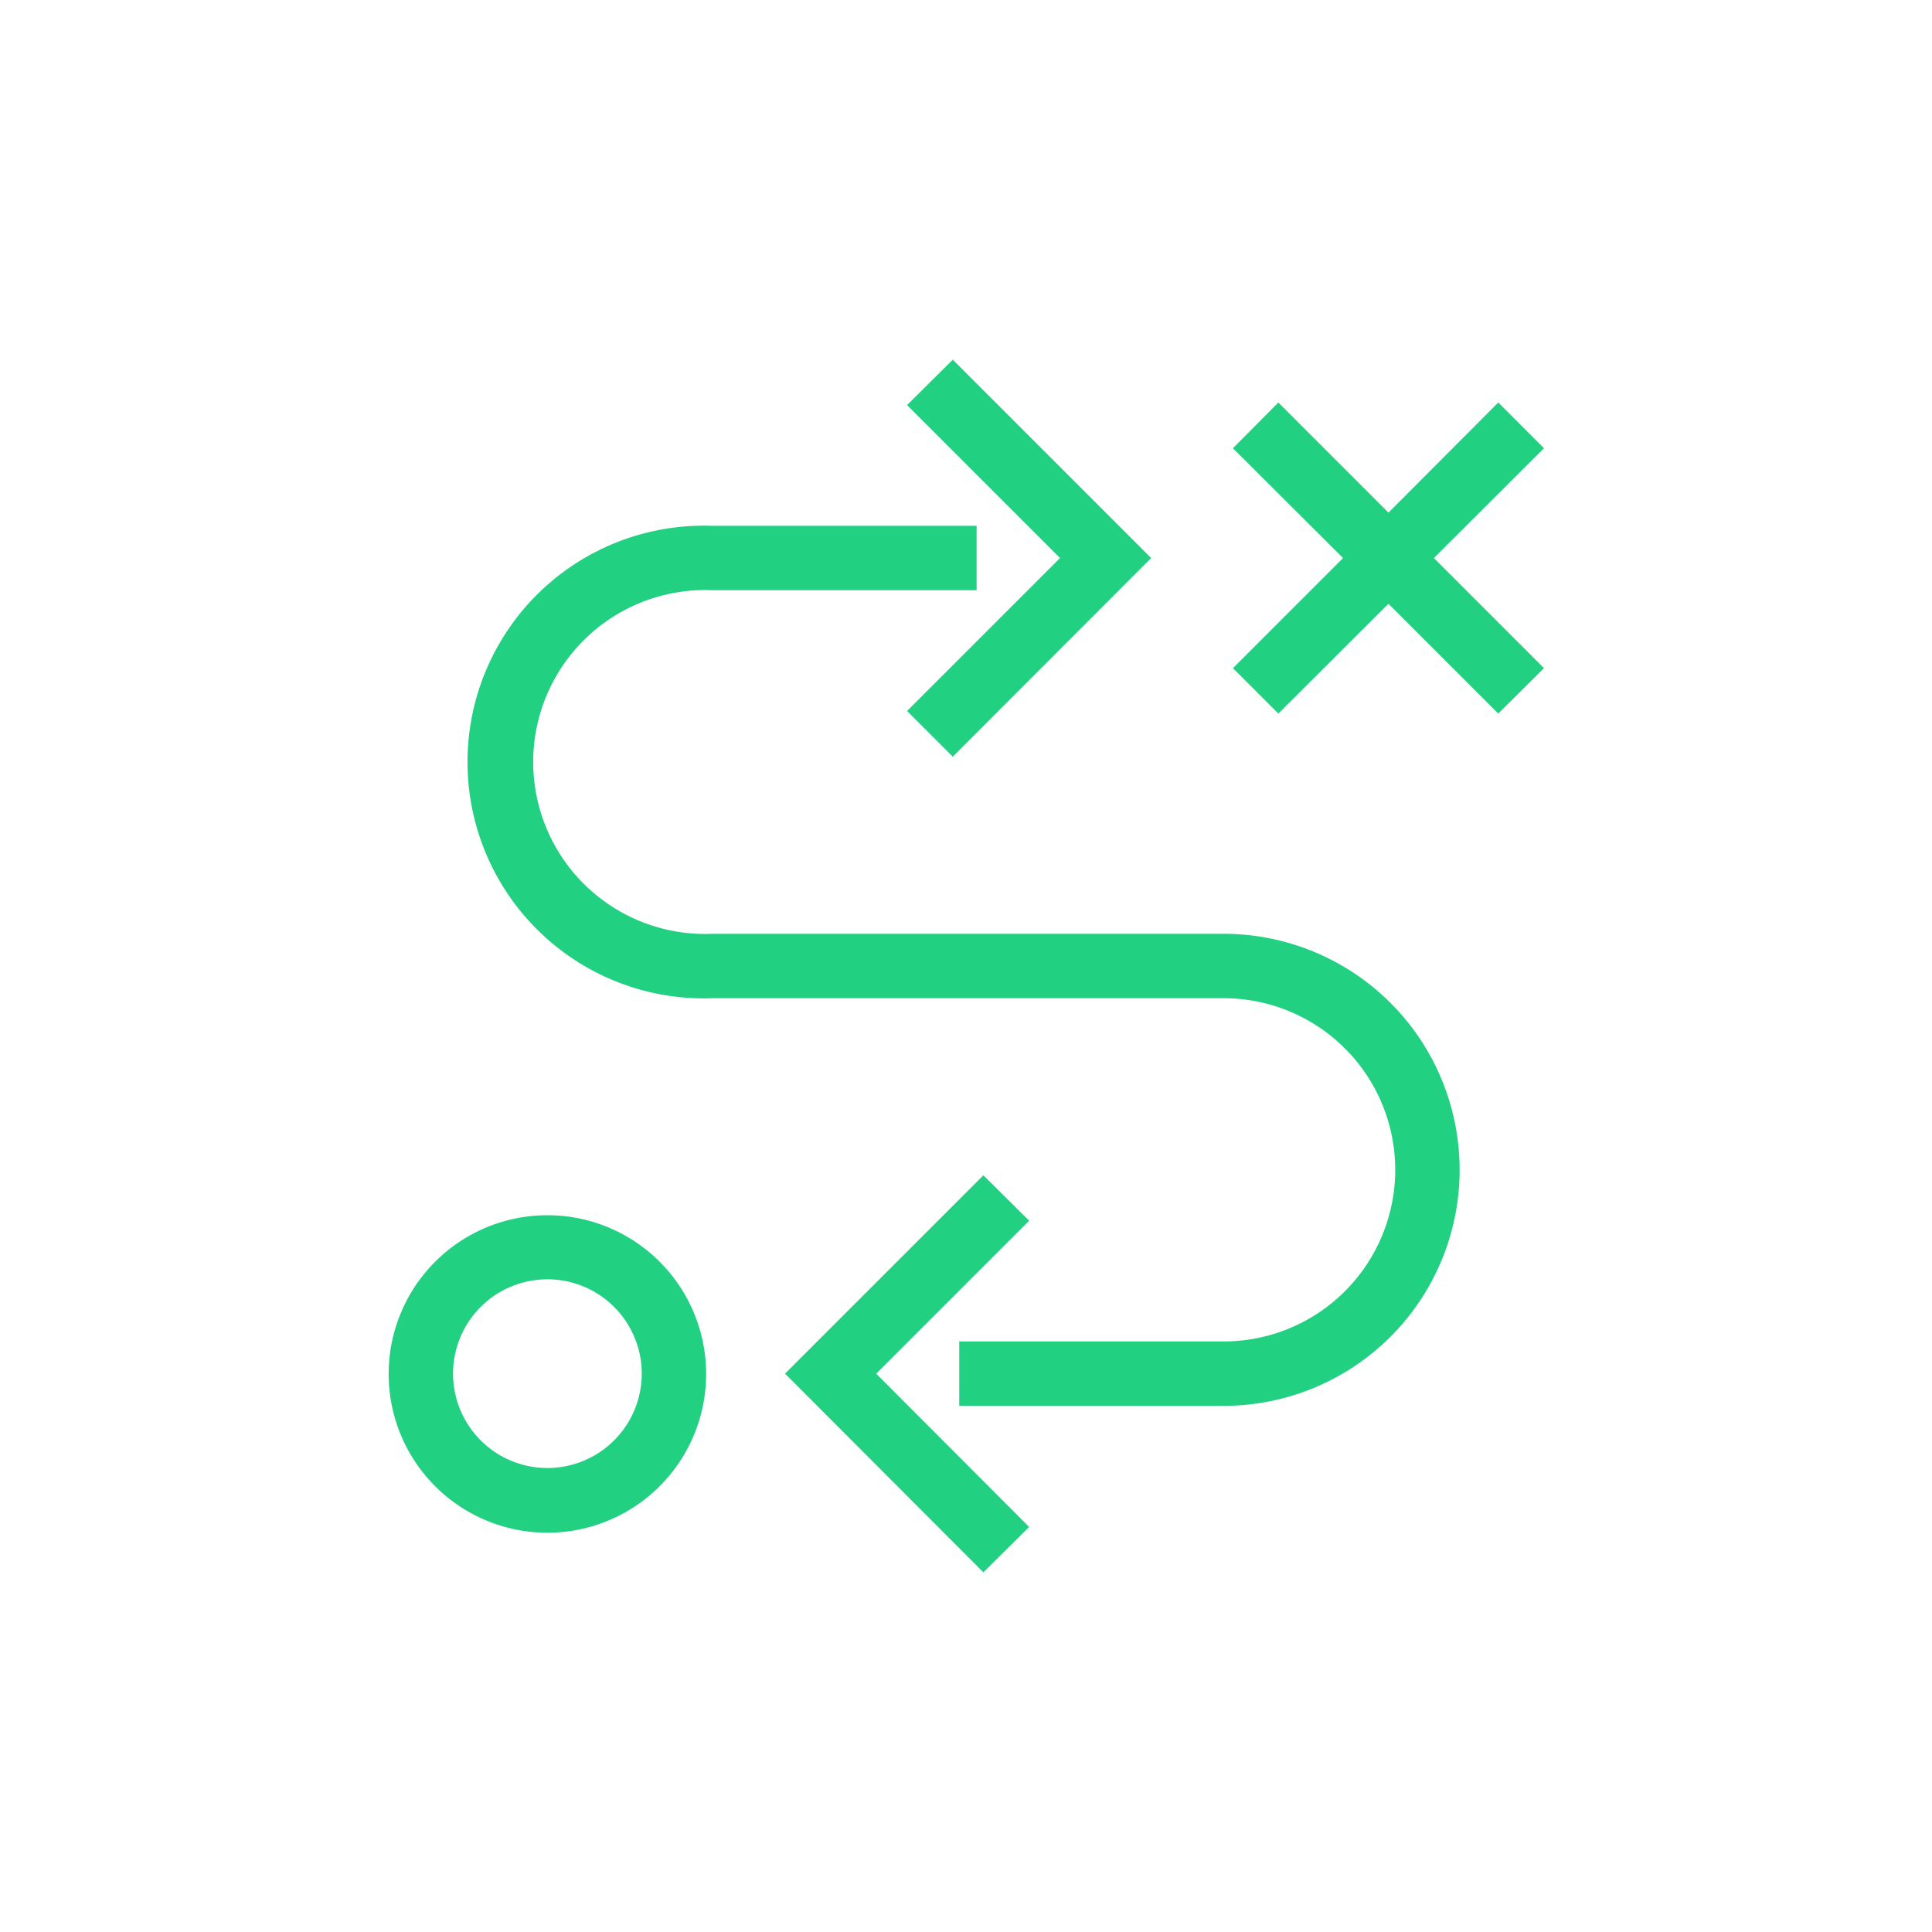 <svg id="Layer_1" data-name="Layer 1" xmlns="http://www.w3.org/2000/svg" viewBox="0 0 60 60"><defs><style>.cls-1{fill:none;}.cls-2{fill:#22d081;}</style></defs><rect class="cls-1" width="60" height="60"/><path class="cls-2" d="M17,37.74a4.93,4.93,0,1,0,4.93,4.92A4.93,4.93,0,0,0,17,37.74Zm0,7.85a2.93,2.93,0,1,1,2.93-2.93A2.93,2.93,0,0,1,17,45.59Z"/><polygon class="cls-2" points="47.95 13.92 46.53 12.5 43.12 15.92 39.7 12.5 38.29 13.92 41.71 17.33 38.29 20.75 39.7 22.16 43.12 18.75 46.53 22.16 47.95 20.75 44.53 17.33 47.95 13.92"/><path class="cls-2" d="M38,29H22.13a5.34,5.34,0,1,1,0-10.67h8.2v-2h-8.2a7.34,7.34,0,1,0,0,14.67H38a5.33,5.33,0,0,1,0,10.66H29.79v2H38A7.33,7.33,0,0,0,38,29Z"/><polygon class="cls-2" points="31.96 37.91 30.54 36.5 24.38 42.66 30.54 48.83 31.96 47.42 27.21 42.66 31.96 37.91"/><polygon class="cls-2" points="28.17 22.08 29.59 23.5 35.75 17.33 29.59 11.17 28.17 12.58 32.92 17.33 28.17 22.08"/></svg>
